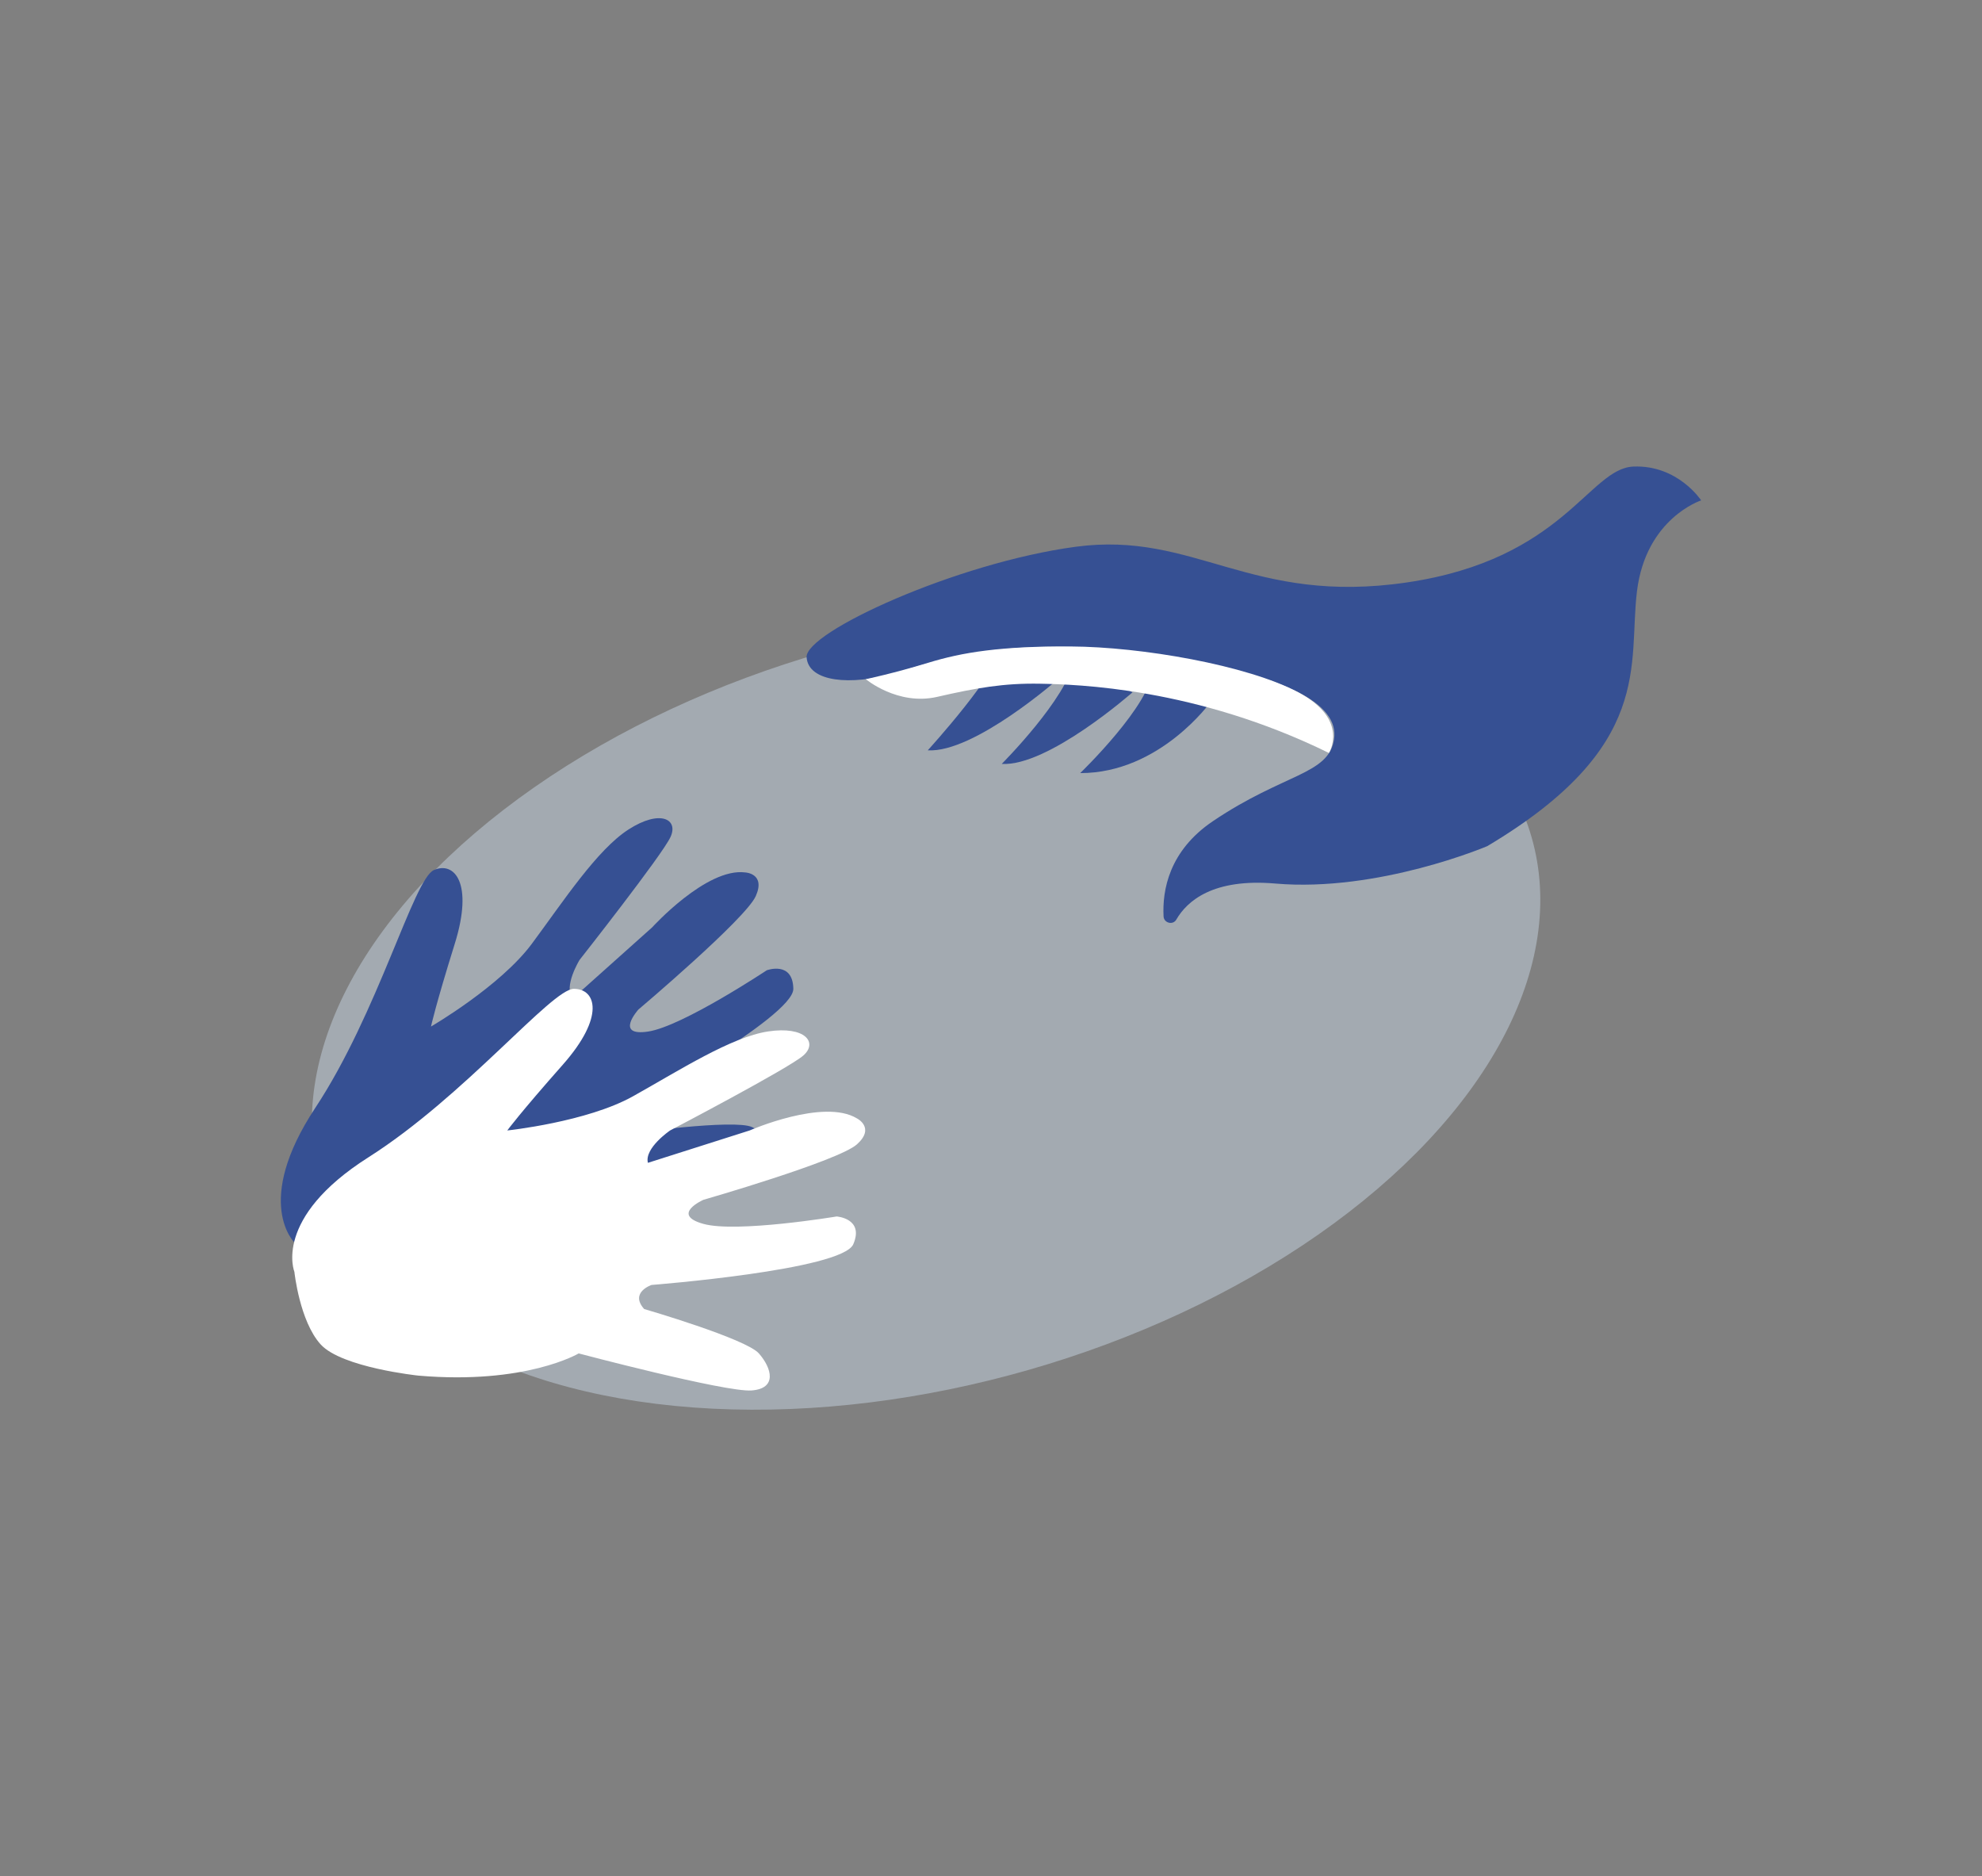 <?xml version="1.0" encoding="UTF-8"?>
<svg id="Calque_1" data-name="Calque 1" xmlns="http://www.w3.org/2000/svg" viewBox="0 0 382.12 361.7">
  <rect x="0" y="0" width="382.12" height="361.7" fill="#808080" stroke="none"/>
  <defs>
    <style>
      .cls-1 {
        fill: #bac5d1;
        opacity: .61;
      }

      .cls-1, .cls-2, .cls-3 {
        stroke-width: 0px;
      }

      .cls-2 {
        fill: #365093;
      }

      .cls-3 {
        fill: #fff;
      }
    </style>
  </defs>
  <ellipse class="cls-1" cx="178.53" cy="194.93" rx="121.46" ry="71.94" transform="translate(-46.85 56.82) rotate(-16.02)"/>
  <path class="cls-2" d="M222.23,129.01l11.23,6.23s-9.81,13.81-25.2,13.79c0,0,13.78-13.27,13.97-20.02Z"/>
  <path class="cls-2" d="M207.1,127.24l11.23,6.23s-16.27,14.34-25.2,13.79c0,0,12.6-12.62,13.97-20.02Z"/>
  <path class="cls-2" d="M192.84,124.62l11.23,6.23s-16.27,14.34-25.2,13.79c0,0,14.26-15.63,13.97-20.02Z"/>
  <path class="cls-2" d="M327.97,96.46s-10.65,3.44-12.37,17.52c-1.72,14.09,3.44,29.89-28.86,49.13,0,0-20.96,8.93-40.88,7.21-11.93-1.03-16.97,3.31-19.08,6.96-.64,1.11-2.38.66-2.45-.62-.26-5.01,1.03-12.64,9.51-18.36,13.74-9.28,22.33-8.93,23.36-15.8,1.03-6.87-9.28-12.71-36.07-16.49-26.8-3.78-40.54,1.37-48.79,3.78-8.25,2.4-16.49,1.72-16.83-3.09-.34-4.81,28.86-18.21,51.88-21.3,23.02-3.09,33.67,11.34,63.9,6.87,30.23-4.47,35.04-21.99,43.63-22.33,8.59-.34,13.06,6.53,13.06,6.53Z"/>
  <path class="cls-3" d="M166.92,130.92s6.14,5.15,13.74,3.42c7.6-1.74,12.85-2.67,19.88-2.54,7.03.14,30,.74,55.67,13.35,0,0,4.05-6.4-5.88-11.68-9.93-5.28-30.33-8.78-43.88-8.85-13.55-.07-20.92,1.12-27.52,3.15-6.6,2.02-12.02,3.16-12.02,3.16Z"/>
  <path class="cls-2" d="M56.82,239.58s-8.14-7.69,3.97-26.02c12.11-18.33,18.95-44.08,22.85-45.83,3.91-1.75,7.72,2.4,4.03,14.22-3.69,11.82-4.58,15.94-4.58,15.94,0,0,13.34-7.74,19.44-15.95,6.09-8.21,12.58-18.15,18.66-22.05,6.07-3.9,9.67-1.99,8.08,1.46-1.58,3.45-17.53,23.69-17.53,23.69,0,0-3.17,5.14-1.35,7.45l15.35-13.73s10.47-11.54,17.93-10.58c0,0,3.99.17,2.04,4.56-1.94,4.39-22.64,21.88-22.64,21.88,0,0-4.69,5.23,1.9,4.23,6.59-1,22.86-11.81,22.86-11.81,0,0,5.03-1.86,5.12,3.57.09,5.43-32.27,23.07-32.27,23.07,0,0-3.32,3.05.6,4.82,0,0,20.24-2.82,23.69-1.24s6.03,4.73,1.62,7.09c-4.41,2.37-33.32,7.12-33.32,7.12,0,0-6.84,9.71-26.45,16.55l-21.68,6.59-8.31-15.04Z"/>
  <path class="cls-3" d="M56.77,245.21s-4.28-10.35,14.27-22.12c18.55-11.77,35.32-32.47,39.6-32.47s6.07,5.35-2.14,14.63c-8.21,9.28-10.7,12.67-10.7,12.67,0,0,15.34-1.61,24.26-6.6,8.92-4.99,18.91-11.42,26.04-12.49,7.14-1.07,9.63,2.14,6.78,4.64s-25.69,14.45-25.69,14.45c0,0-4.99,3.39-4.28,6.24l19.62-6.24s14.27-6.24,20.69-2.32c0,0,3.57,1.78,0,4.99-3.57,3.21-29.61,10.7-29.61,10.7,0,0-6.42,2.85,0,4.64,6.42,1.78,25.69-1.43,25.69-1.43,0,0,5.35.36,3.21,5.35-2.14,4.99-38.89,7.85-38.89,7.85,0,0-4.28,1.43-1.43,4.64,0,0,19.62,5.71,22.12,8.56,2.5,2.85,3.57,6.78-1.43,7.14-4.99.36-33.31-7.14-33.31-7.14,0,0-10.21,6.07-30.9,4.28,0,0-14.81-1.55-18.86-6.03-4.05-4.48-5.05-13.95-5.05-13.95Z"/>
</svg>